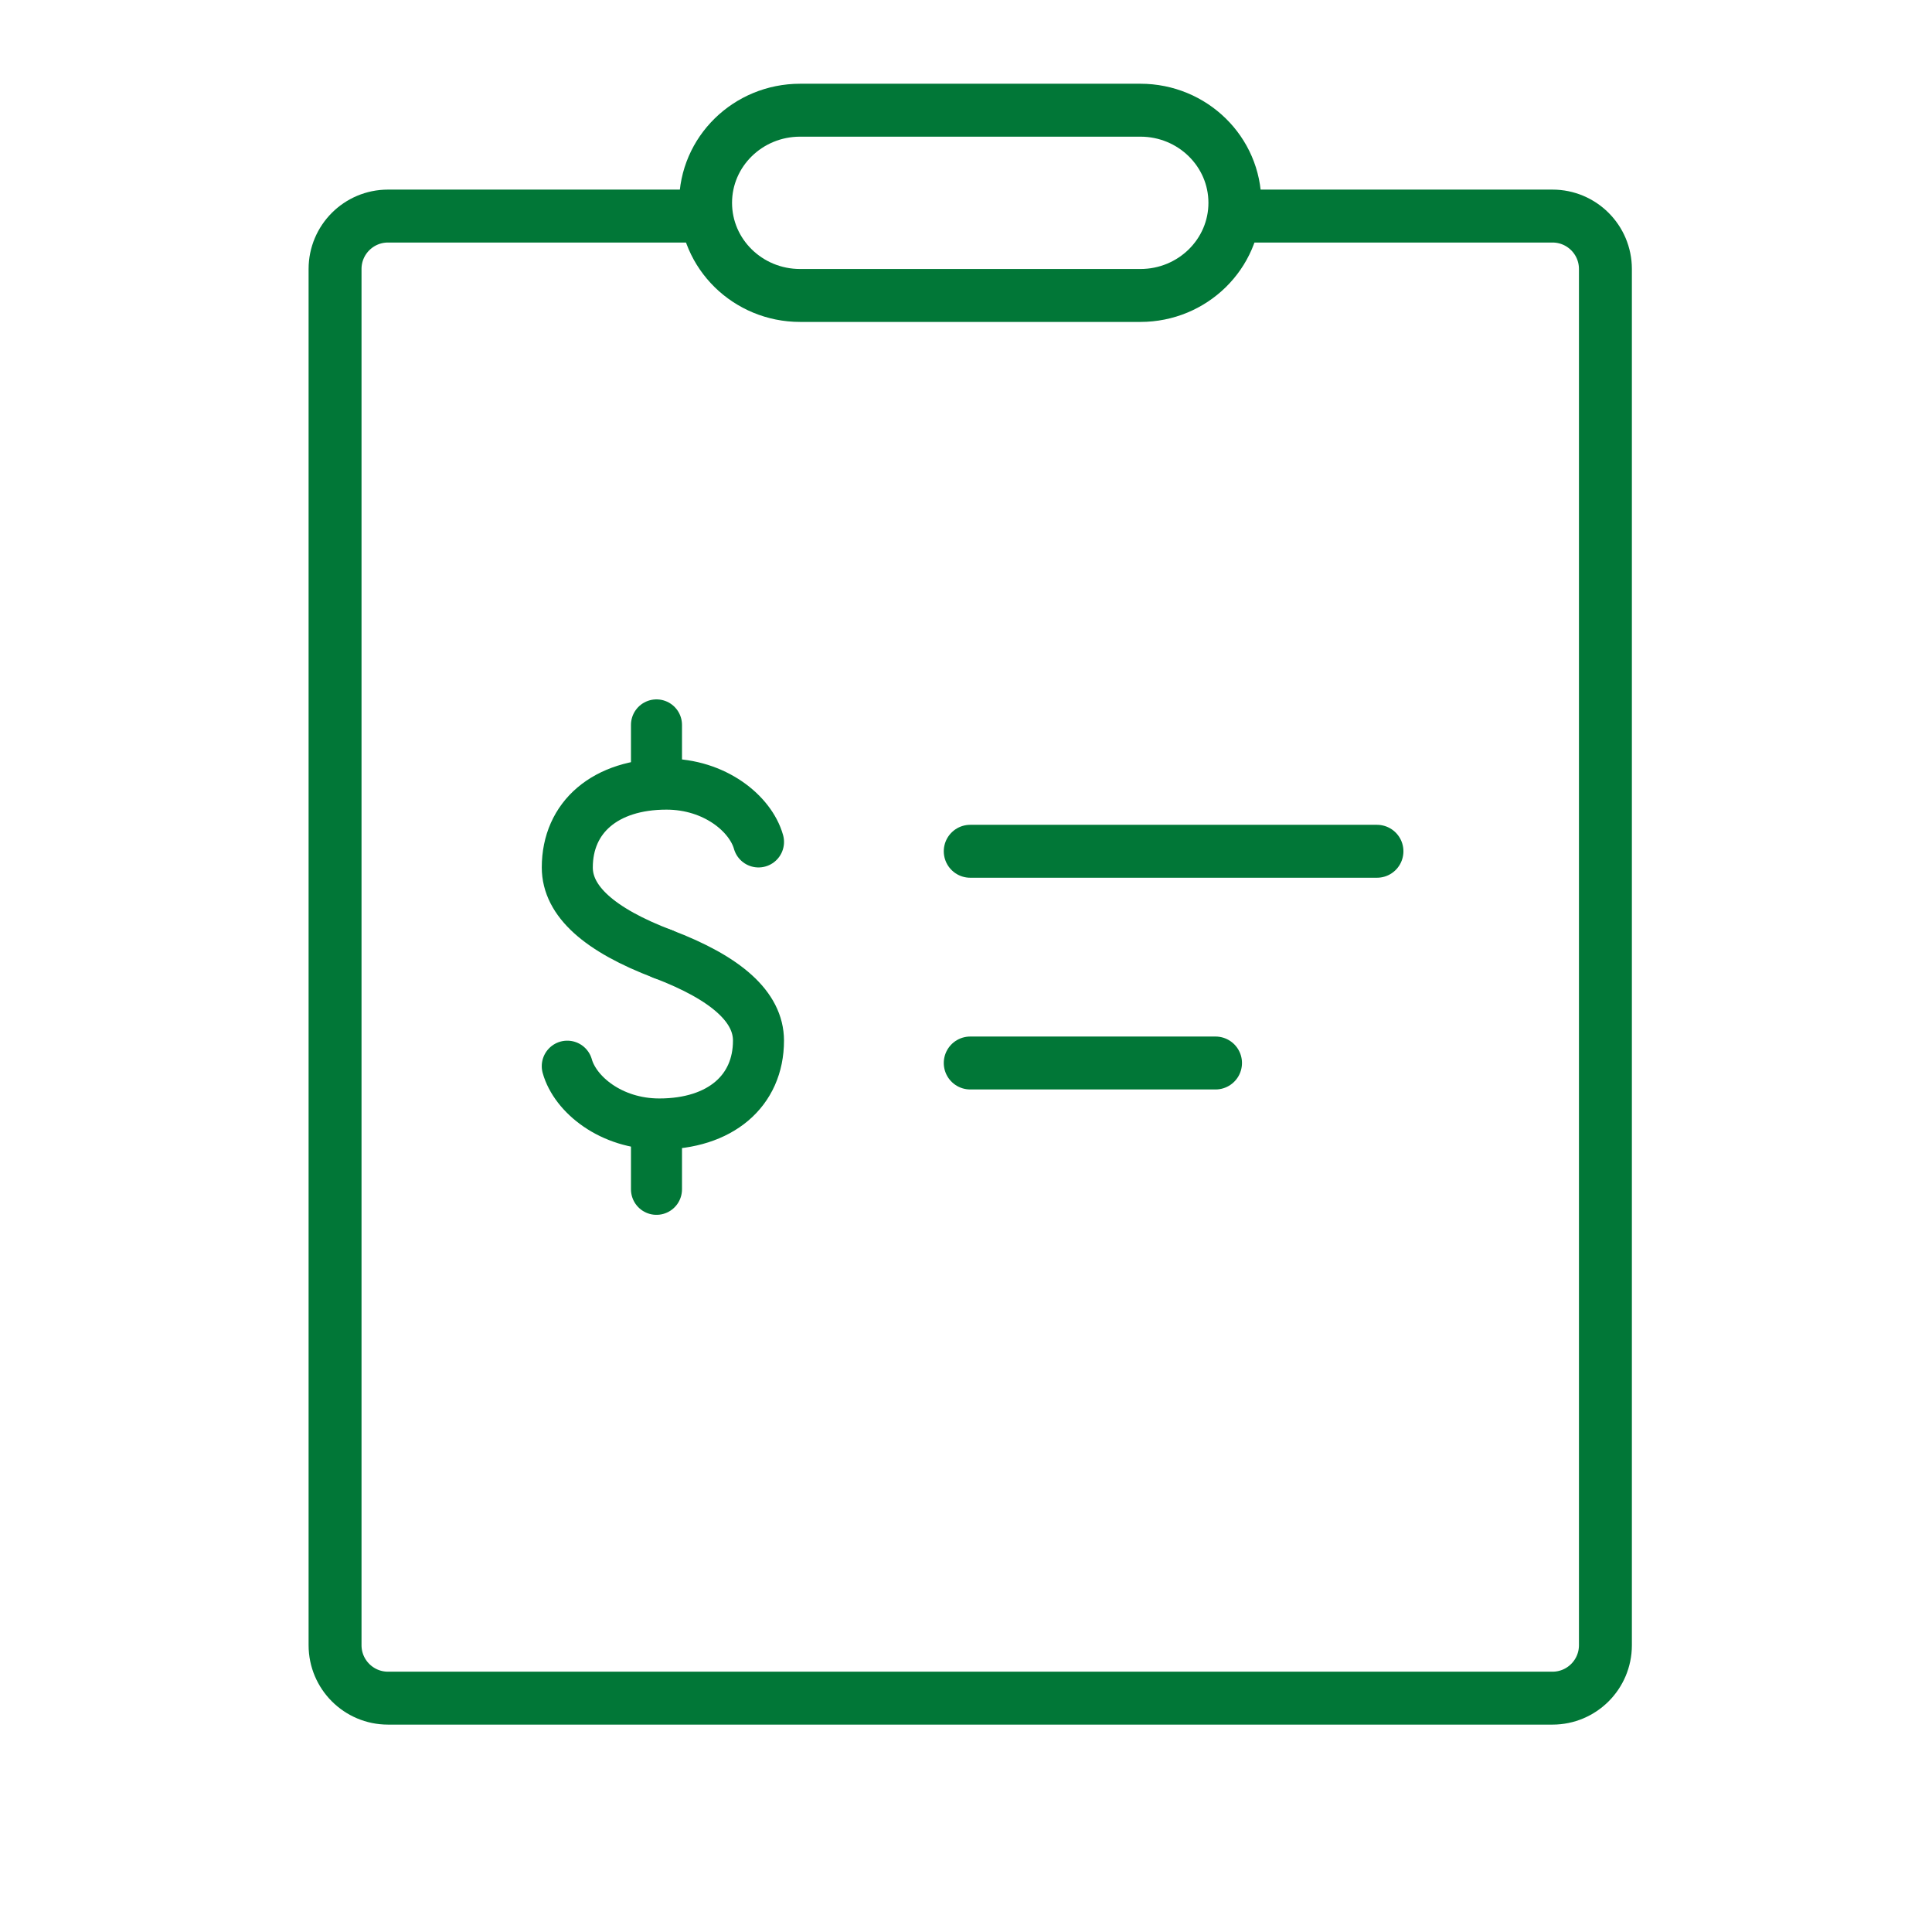 <?xml version="1.0" encoding="UTF-8"?>
<svg xmlns="http://www.w3.org/2000/svg" width="73" height="73" viewBox="0 0 73 73" fill="none">
  <path d="M46.66 8.164L58.66 8.164C59.765 8.164 60.66 9.059 60.66 10.164L60.66 62.164C60.66 63.268 59.765 64.164 58.66 64.164L14.66 64.164C13.556 64.164 12.66 63.268 12.66 62.164L12.66 10.164C12.66 9.059 13.556 8.164 14.66 8.164L26.778 8.164" stroke="#017737" stroke-width="2" stroke-linejoin="round"></path>
  <path d="M26.66 7.664C26.66 5.731 28.259 4.164 30.232 4.164H43.089C45.061 4.164 46.66 5.731 46.66 7.664C46.66 9.597 45.061 11.164 43.089 11.164H30.232C28.259 11.164 26.66 9.597 26.66 7.664Z" stroke="#017737" stroke-width="2"></path>
  <path d="M25.048 36.048C22.639 35.134 21.435 34.044 21.435 32.777C21.435 30.878 22.872 29.628 25.182 29.628C27.012 29.628 28.36 30.747 28.66 31.812" stroke="#017737" stroke-width="1.928" stroke-linecap="round" stroke-linejoin="round"></path>
  <path d="M25.046 36.049C27.455 36.963 28.659 38.053 28.659 39.319C28.659 41.218 27.221 42.469 24.912 42.469C23.081 42.469 21.733 41.349 21.434 40.285" stroke="#017737" stroke-width="1.928" stroke-linecap="round" stroke-linejoin="round"></path>
  <path d="M24.805 27.39V29.464" stroke="#017737" stroke-width="1.928" stroke-linecap="round" stroke-linejoin="round"></path>
  <path d="M24.805 42.863V44.938" stroke="#017737" stroke-width="1.928" stroke-linecap="round" stroke-linejoin="round"></path>
  <path d="M36.66 32.165H52.028M36.66 40.165H45.928" stroke="#017737" stroke-width="2" stroke-linecap="round" stroke-linejoin="round"></path>
</svg>
